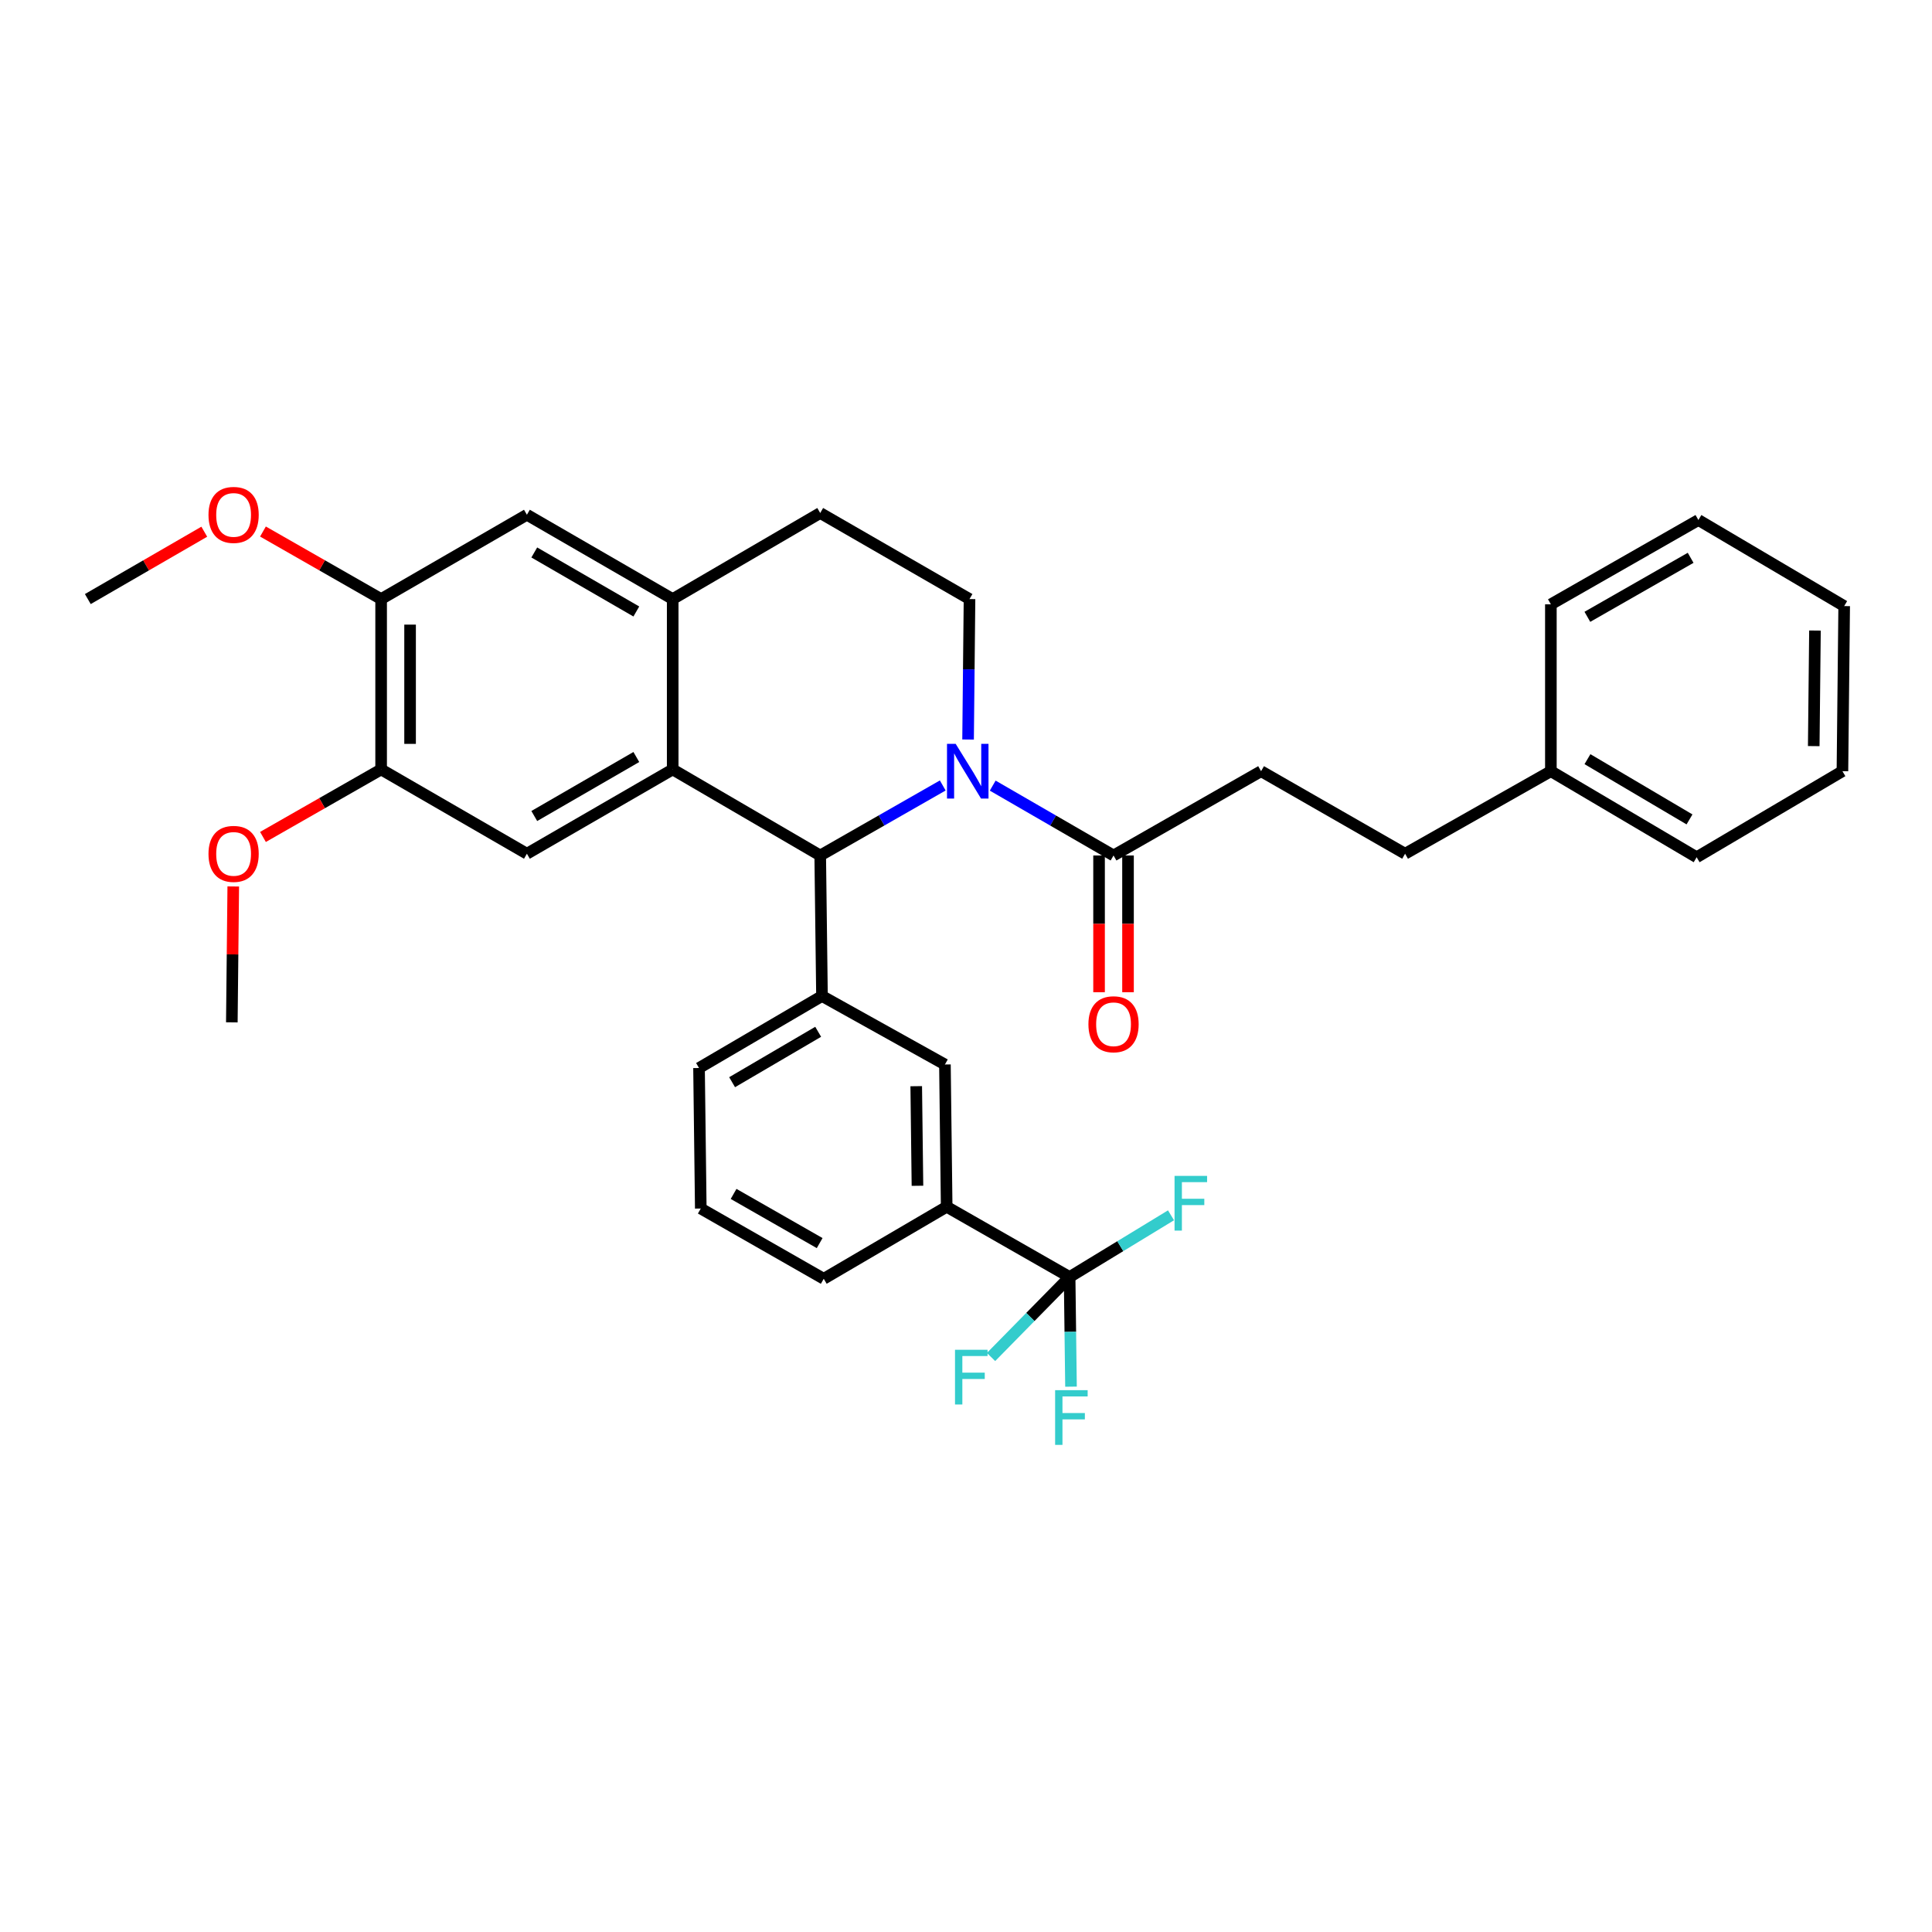 <?xml version='1.0' encoding='iso-8859-1'?>
<svg version='1.1' baseProfile='full'
              xmlns='http://www.w3.org/2000/svg'
                      xmlns:rdkit='http://www.rdkit.org/xml'
                      xmlns:xlink='http://www.w3.org/1999/xlink'
                  xml:space='preserve'
width='1000px' height='1000px' viewBox='0 0 1000 1000'>
<!-- END OF HEADER -->
<rect style='opacity:1.0;fill:#FFFFFF;stroke:none' width='1000' height='1000' x='0' y='0'> </rect>
<path class='bond-0' d='M 197.269,310.075 L 197.269,398.256' style='fill:none;fill-rule:evenodd;stroke:#000000;stroke-width:6px;stroke-linecap:butt;stroke-linejoin:miter;stroke-opacity:1' />
<path class='bond-0' d='M 212.258,323.302 L 212.258,385.029' style='fill:none;fill-rule:evenodd;stroke:#000000;stroke-width:6px;stroke-linecap:butt;stroke-linejoin:miter;stroke-opacity:1' />
<path class='bond-1' d='M 197.269,310.075 L 272.727,266.434' style='fill:none;fill-rule:evenodd;stroke:#000000;stroke-width:6px;stroke-linecap:butt;stroke-linejoin:miter;stroke-opacity:1' />
<path class='bond-2' d='M 197.269,310.075 L 166.69,292.598' style='fill:none;fill-rule:evenodd;stroke:#000000;stroke-width:6px;stroke-linecap:butt;stroke-linejoin:miter;stroke-opacity:1' />
<path class='bond-2' d='M 166.69,292.598 L 136.111,275.121' style='fill:none;fill-rule:evenodd;stroke:#FF0000;stroke-width:6px;stroke-linecap:butt;stroke-linejoin:miter;stroke-opacity:1' />
<path class='bond-3' d='M 197.269,398.256 L 272.727,441.889' style='fill:none;fill-rule:evenodd;stroke:#000000;stroke-width:6px;stroke-linecap:butt;stroke-linejoin:miter;stroke-opacity:1' />
<path class='bond-4' d='M 197.269,398.256 L 166.69,415.73' style='fill:none;fill-rule:evenodd;stroke:#000000;stroke-width:6px;stroke-linecap:butt;stroke-linejoin:miter;stroke-opacity:1' />
<path class='bond-4' d='M 166.69,415.73 L 136.111,433.204' style='fill:none;fill-rule:evenodd;stroke:#FF0000;stroke-width:6px;stroke-linecap:butt;stroke-linejoin:miter;stroke-opacity:1' />
<path class='bond-5' d='M 272.727,441.889 L 348.185,398.256' style='fill:none;fill-rule:evenodd;stroke:#000000;stroke-width:6px;stroke-linecap:butt;stroke-linejoin:miter;stroke-opacity:1' />
<path class='bond-5' d='M 276.543,422.369 L 329.364,391.826' style='fill:none;fill-rule:evenodd;stroke:#000000;stroke-width:6px;stroke-linecap:butt;stroke-linejoin:miter;stroke-opacity:1' />
<path class='bond-6' d='M 272.727,266.434 L 348.185,310.075' style='fill:none;fill-rule:evenodd;stroke:#000000;stroke-width:6px;stroke-linecap:butt;stroke-linejoin:miter;stroke-opacity:1' />
<path class='bond-6' d='M 276.542,285.955 L 329.363,316.504' style='fill:none;fill-rule:evenodd;stroke:#000000;stroke-width:6px;stroke-linecap:butt;stroke-linejoin:miter;stroke-opacity:1' />
<path class='bond-7' d='M 348.185,310.075 L 348.185,398.256' style='fill:none;fill-rule:evenodd;stroke:#000000;stroke-width:6px;stroke-linecap:butt;stroke-linejoin:miter;stroke-opacity:1' />
<path class='bond-8' d='M 348.185,310.075 L 424.542,265.527' style='fill:none;fill-rule:evenodd;stroke:#000000;stroke-width:6px;stroke-linecap:butt;stroke-linejoin:miter;stroke-opacity:1' />
<path class='bond-9' d='M 348.185,398.256 L 424.542,442.797' style='fill:none;fill-rule:evenodd;stroke:#000000;stroke-width:6px;stroke-linecap:butt;stroke-linejoin:miter;stroke-opacity:1' />
<path class='bond-10' d='M 487.969,406.557 L 456.256,424.677' style='fill:none;fill-rule:evenodd;stroke:#0000FF;stroke-width:6px;stroke-linecap:butt;stroke-linejoin:miter;stroke-opacity:1' />
<path class='bond-10' d='M 456.256,424.677 L 424.542,442.797' style='fill:none;fill-rule:evenodd;stroke:#000000;stroke-width:6px;stroke-linecap:butt;stroke-linejoin:miter;stroke-opacity:1' />
<path class='bond-11' d='M 501.075,382.777 L 501.445,346.426' style='fill:none;fill-rule:evenodd;stroke:#0000FF;stroke-width:6px;stroke-linecap:butt;stroke-linejoin:miter;stroke-opacity:1' />
<path class='bond-11' d='M 501.445,346.426 L 501.815,310.075' style='fill:none;fill-rule:evenodd;stroke:#000000;stroke-width:6px;stroke-linecap:butt;stroke-linejoin:miter;stroke-opacity:1' />
<path class='bond-12' d='M 513.827,406.634 L 545.096,424.715' style='fill:none;fill-rule:evenodd;stroke:#0000FF;stroke-width:6px;stroke-linecap:butt;stroke-linejoin:miter;stroke-opacity:1' />
<path class='bond-12' d='M 545.096,424.715 L 576.365,442.797' style='fill:none;fill-rule:evenodd;stroke:#000000;stroke-width:6px;stroke-linecap:butt;stroke-linejoin:miter;stroke-opacity:1' />
<path class='bond-13' d='M 501.815,310.075 L 424.542,265.527' style='fill:none;fill-rule:evenodd;stroke:#000000;stroke-width:6px;stroke-linecap:butt;stroke-linejoin:miter;stroke-opacity:1' />
<path class='bond-14' d='M 105.733,275.213 L 75.594,292.644' style='fill:none;fill-rule:evenodd;stroke:#FF0000;stroke-width:6px;stroke-linecap:butt;stroke-linejoin:miter;stroke-opacity:1' />
<path class='bond-14' d='M 75.594,292.644 L 45.455,310.075' style='fill:none;fill-rule:evenodd;stroke:#000000;stroke-width:6px;stroke-linecap:butt;stroke-linejoin:miter;stroke-opacity:1' />
<path class='bond-15' d='M 120.735,458.831 L 120.365,493.997' style='fill:none;fill-rule:evenodd;stroke:#FF0000;stroke-width:6px;stroke-linecap:butt;stroke-linejoin:miter;stroke-opacity:1' />
<path class='bond-15' d='M 120.365,493.997 L 119.996,529.163' style='fill:none;fill-rule:evenodd;stroke:#000000;stroke-width:6px;stroke-linecap:butt;stroke-linejoin:miter;stroke-opacity:1' />
<path class='bond-16' d='M 568.871,442.797 L 568.871,478.182' style='fill:none;fill-rule:evenodd;stroke:#000000;stroke-width:6px;stroke-linecap:butt;stroke-linejoin:miter;stroke-opacity:1' />
<path class='bond-16' d='M 568.871,478.182 L 568.871,513.568' style='fill:none;fill-rule:evenodd;stroke:#FF0000;stroke-width:6px;stroke-linecap:butt;stroke-linejoin:miter;stroke-opacity:1' />
<path class='bond-16' d='M 583.86,442.797 L 583.86,478.182' style='fill:none;fill-rule:evenodd;stroke:#000000;stroke-width:6px;stroke-linecap:butt;stroke-linejoin:miter;stroke-opacity:1' />
<path class='bond-16' d='M 583.86,478.182 L 583.86,513.568' style='fill:none;fill-rule:evenodd;stroke:#FF0000;stroke-width:6px;stroke-linecap:butt;stroke-linejoin:miter;stroke-opacity:1' />
<path class='bond-17' d='M 576.365,442.797 L 652.731,399.164' style='fill:none;fill-rule:evenodd;stroke:#000000;stroke-width:6px;stroke-linecap:butt;stroke-linejoin:miter;stroke-opacity:1' />
<path class='bond-18' d='M 424.542,442.797 L 425.458,515.532' style='fill:none;fill-rule:evenodd;stroke:#000000;stroke-width:6px;stroke-linecap:butt;stroke-linejoin:miter;stroke-opacity:1' />
<path class='bond-19' d='M 802.731,399.164 L 727.273,441.889' style='fill:none;fill-rule:evenodd;stroke:#000000;stroke-width:6px;stroke-linecap:butt;stroke-linejoin:miter;stroke-opacity:1' />
<path class='bond-20' d='M 802.731,399.164 L 878.18,443.713' style='fill:none;fill-rule:evenodd;stroke:#000000;stroke-width:6px;stroke-linecap:butt;stroke-linejoin:miter;stroke-opacity:1' />
<path class='bond-20' d='M 821.668,392.94 L 874.483,424.124' style='fill:none;fill-rule:evenodd;stroke:#000000;stroke-width:6px;stroke-linecap:butt;stroke-linejoin:miter;stroke-opacity:1' />
<path class='bond-21' d='M 802.731,399.164 L 802.731,312.798' style='fill:none;fill-rule:evenodd;stroke:#000000;stroke-width:6px;stroke-linecap:butt;stroke-linejoin:miter;stroke-opacity:1' />
<path class='bond-22' d='M 425.458,515.532 L 361.816,552.802' style='fill:none;fill-rule:evenodd;stroke:#000000;stroke-width:6px;stroke-linecap:butt;stroke-linejoin:miter;stroke-opacity:1' />
<path class='bond-22' d='M 423.486,534.056 L 378.937,560.145' style='fill:none;fill-rule:evenodd;stroke:#000000;stroke-width:6px;stroke-linecap:butt;stroke-linejoin:miter;stroke-opacity:1' />
<path class='bond-23' d='M 425.458,515.532 L 489.092,550.979' style='fill:none;fill-rule:evenodd;stroke:#000000;stroke-width:6px;stroke-linecap:butt;stroke-linejoin:miter;stroke-opacity:1' />
<path class='bond-24' d='M 361.816,552.802 L 362.724,625.529' style='fill:none;fill-rule:evenodd;stroke:#000000;stroke-width:6px;stroke-linecap:butt;stroke-linejoin:miter;stroke-opacity:1' />
<path class='bond-25' d='M 362.724,625.529 L 426.366,661.892' style='fill:none;fill-rule:evenodd;stroke:#000000;stroke-width:6px;stroke-linecap:butt;stroke-linejoin:miter;stroke-opacity:1' />
<path class='bond-25' d='M 379.706,617.97 L 424.255,643.424' style='fill:none;fill-rule:evenodd;stroke:#000000;stroke-width:6px;stroke-linecap:butt;stroke-linejoin:miter;stroke-opacity:1' />
<path class='bond-26' d='M 426.366,661.892 L 489.999,624.621' style='fill:none;fill-rule:evenodd;stroke:#000000;stroke-width:6px;stroke-linecap:butt;stroke-linejoin:miter;stroke-opacity:1' />
<path class='bond-27' d='M 489.999,624.621 L 489.092,550.979' style='fill:none;fill-rule:evenodd;stroke:#000000;stroke-width:6px;stroke-linecap:butt;stroke-linejoin:miter;stroke-opacity:1' />
<path class='bond-27' d='M 474.876,613.76 L 474.241,562.21' style='fill:none;fill-rule:evenodd;stroke:#000000;stroke-width:6px;stroke-linecap:butt;stroke-linejoin:miter;stroke-opacity:1' />
<path class='bond-28' d='M 489.999,624.621 L 553.633,660.985' style='fill:none;fill-rule:evenodd;stroke:#000000;stroke-width:6px;stroke-linecap:butt;stroke-linejoin:miter;stroke-opacity:1' />
<path class='bond-29' d='M 553.633,660.985 L 553.991,689.359' style='fill:none;fill-rule:evenodd;stroke:#000000;stroke-width:6px;stroke-linecap:butt;stroke-linejoin:miter;stroke-opacity:1' />
<path class='bond-29' d='M 553.991,689.359 L 554.348,717.733' style='fill:none;fill-rule:evenodd;stroke:#33CCCC;stroke-width:6px;stroke-linecap:butt;stroke-linejoin:miter;stroke-opacity:1' />
<path class='bond-30' d='M 553.633,660.985 L 579.872,645.013' style='fill:none;fill-rule:evenodd;stroke:#000000;stroke-width:6px;stroke-linecap:butt;stroke-linejoin:miter;stroke-opacity:1' />
<path class='bond-30' d='M 579.872,645.013 L 606.111,629.041' style='fill:none;fill-rule:evenodd;stroke:#33CCCC;stroke-width:6px;stroke-linecap:butt;stroke-linejoin:miter;stroke-opacity:1' />
<path class='bond-31' d='M 553.633,660.985 L 533.3,681.684' style='fill:none;fill-rule:evenodd;stroke:#000000;stroke-width:6px;stroke-linecap:butt;stroke-linejoin:miter;stroke-opacity:1' />
<path class='bond-31' d='M 533.3,681.684 L 512.967,702.383' style='fill:none;fill-rule:evenodd;stroke:#33CCCC;stroke-width:6px;stroke-linecap:butt;stroke-linejoin:miter;stroke-opacity:1' />
<path class='bond-32' d='M 727.273,441.889 L 652.731,399.164' style='fill:none;fill-rule:evenodd;stroke:#000000;stroke-width:6px;stroke-linecap:butt;stroke-linejoin:miter;stroke-opacity:1' />
<path class='bond-33' d='M 878.18,443.713 L 953.638,399.164' style='fill:none;fill-rule:evenodd;stroke:#000000;stroke-width:6px;stroke-linecap:butt;stroke-linejoin:miter;stroke-opacity:1' />
<path class='bond-34' d='M 802.731,312.798 L 879.088,269.165' style='fill:none;fill-rule:evenodd;stroke:#000000;stroke-width:6px;stroke-linecap:butt;stroke-linejoin:miter;stroke-opacity:1' />
<path class='bond-34' d='M 821.62,319.267 L 875.07,288.724' style='fill:none;fill-rule:evenodd;stroke:#000000;stroke-width:6px;stroke-linecap:butt;stroke-linejoin:miter;stroke-opacity:1' />
<path class='bond-35' d='M 953.638,399.164 L 954.545,313.706' style='fill:none;fill-rule:evenodd;stroke:#000000;stroke-width:6px;stroke-linecap:butt;stroke-linejoin:miter;stroke-opacity:1' />
<path class='bond-35' d='M 938.787,386.186 L 939.422,326.365' style='fill:none;fill-rule:evenodd;stroke:#000000;stroke-width:6px;stroke-linecap:butt;stroke-linejoin:miter;stroke-opacity:1' />
<path class='bond-36' d='M 879.088,269.165 L 954.545,313.706' style='fill:none;fill-rule:evenodd;stroke:#000000;stroke-width:6px;stroke-linecap:butt;stroke-linejoin:miter;stroke-opacity:1' />
<path  class='atom-6' d='M 494.648 385.004
L 503.928 400.004
Q 504.848 401.484, 506.328 404.164
Q 507.808 406.844, 507.888 407.004
L 507.888 385.004
L 511.648 385.004
L 511.648 413.324
L 507.768 413.324
L 497.808 396.924
Q 496.648 395.004, 495.408 392.804
Q 494.208 390.604, 493.848 389.924
L 493.848 413.324
L 490.168 413.324
L 490.168 385.004
L 494.648 385.004
' fill='#0000FF'/>
<path  class='atom-9' d='M 107.912 266.514
Q 107.912 259.714, 111.272 255.914
Q 114.632 252.114, 120.912 252.114
Q 127.192 252.114, 130.552 255.914
Q 133.912 259.714, 133.912 266.514
Q 133.912 273.394, 130.512 277.314
Q 127.112 281.194, 120.912 281.194
Q 114.672 281.194, 111.272 277.314
Q 107.912 273.434, 107.912 266.514
M 120.912 277.994
Q 125.232 277.994, 127.552 275.114
Q 129.912 272.194, 129.912 266.514
Q 129.912 260.954, 127.552 258.154
Q 125.232 255.314, 120.912 255.314
Q 116.592 255.314, 114.232 258.114
Q 111.912 260.914, 111.912 266.514
Q 111.912 272.234, 114.232 275.114
Q 116.592 277.994, 120.912 277.994
' fill='#FF0000'/>
<path  class='atom-10' d='M 107.912 441.969
Q 107.912 435.169, 111.272 431.369
Q 114.632 427.569, 120.912 427.569
Q 127.192 427.569, 130.552 431.369
Q 133.912 435.169, 133.912 441.969
Q 133.912 448.849, 130.512 452.769
Q 127.112 456.649, 120.912 456.649
Q 114.672 456.649, 111.272 452.769
Q 107.912 448.889, 107.912 441.969
M 120.912 453.449
Q 125.232 453.449, 127.552 450.569
Q 129.912 447.649, 129.912 441.969
Q 129.912 436.409, 127.552 433.609
Q 125.232 430.769, 120.912 430.769
Q 116.592 430.769, 114.232 433.569
Q 111.912 436.369, 111.912 441.969
Q 111.912 447.689, 114.232 450.569
Q 116.592 453.449, 120.912 453.449
' fill='#FF0000'/>
<path  class='atom-14' d='M 563.365 530.15
Q 563.365 523.35, 566.725 519.55
Q 570.085 515.75, 576.365 515.75
Q 582.645 515.75, 586.005 519.55
Q 589.365 523.35, 589.365 530.15
Q 589.365 537.03, 585.965 540.95
Q 582.565 544.83, 576.365 544.83
Q 570.125 544.83, 566.725 540.95
Q 563.365 537.07, 563.365 530.15
M 576.365 541.63
Q 580.685 541.63, 583.005 538.75
Q 585.365 535.83, 585.365 530.15
Q 585.365 524.59, 583.005 521.79
Q 580.685 518.95, 576.365 518.95
Q 572.045 518.95, 569.685 521.75
Q 567.365 524.55, 567.365 530.15
Q 567.365 535.87, 569.685 538.75
Q 572.045 541.63, 576.365 541.63
' fill='#FF0000'/>
<path  class='atom-24' d='M 546.129 719.551
L 562.969 719.551
L 562.969 722.791
L 549.929 722.791
L 549.929 731.391
L 561.529 731.391
L 561.529 734.671
L 549.929 734.671
L 549.929 747.871
L 546.129 747.871
L 546.129 719.551
' fill='#33CCCC'/>
<path  class='atom-25' d='M 607.948 608.638
L 624.788 608.638
L 624.788 611.878
L 611.748 611.878
L 611.748 620.478
L 623.348 620.478
L 623.348 623.758
L 611.748 623.758
L 611.748 636.958
L 607.948 636.958
L 607.948 608.638
' fill='#33CCCC'/>
<path  class='atom-26' d='M 494.311 698.643
L 511.151 698.643
L 511.151 701.883
L 498.111 701.883
L 498.111 710.483
L 509.711 710.483
L 509.711 713.763
L 498.111 713.763
L 498.111 726.963
L 494.311 726.963
L 494.311 698.643
' fill='#33CCCC'/>
</svg>
